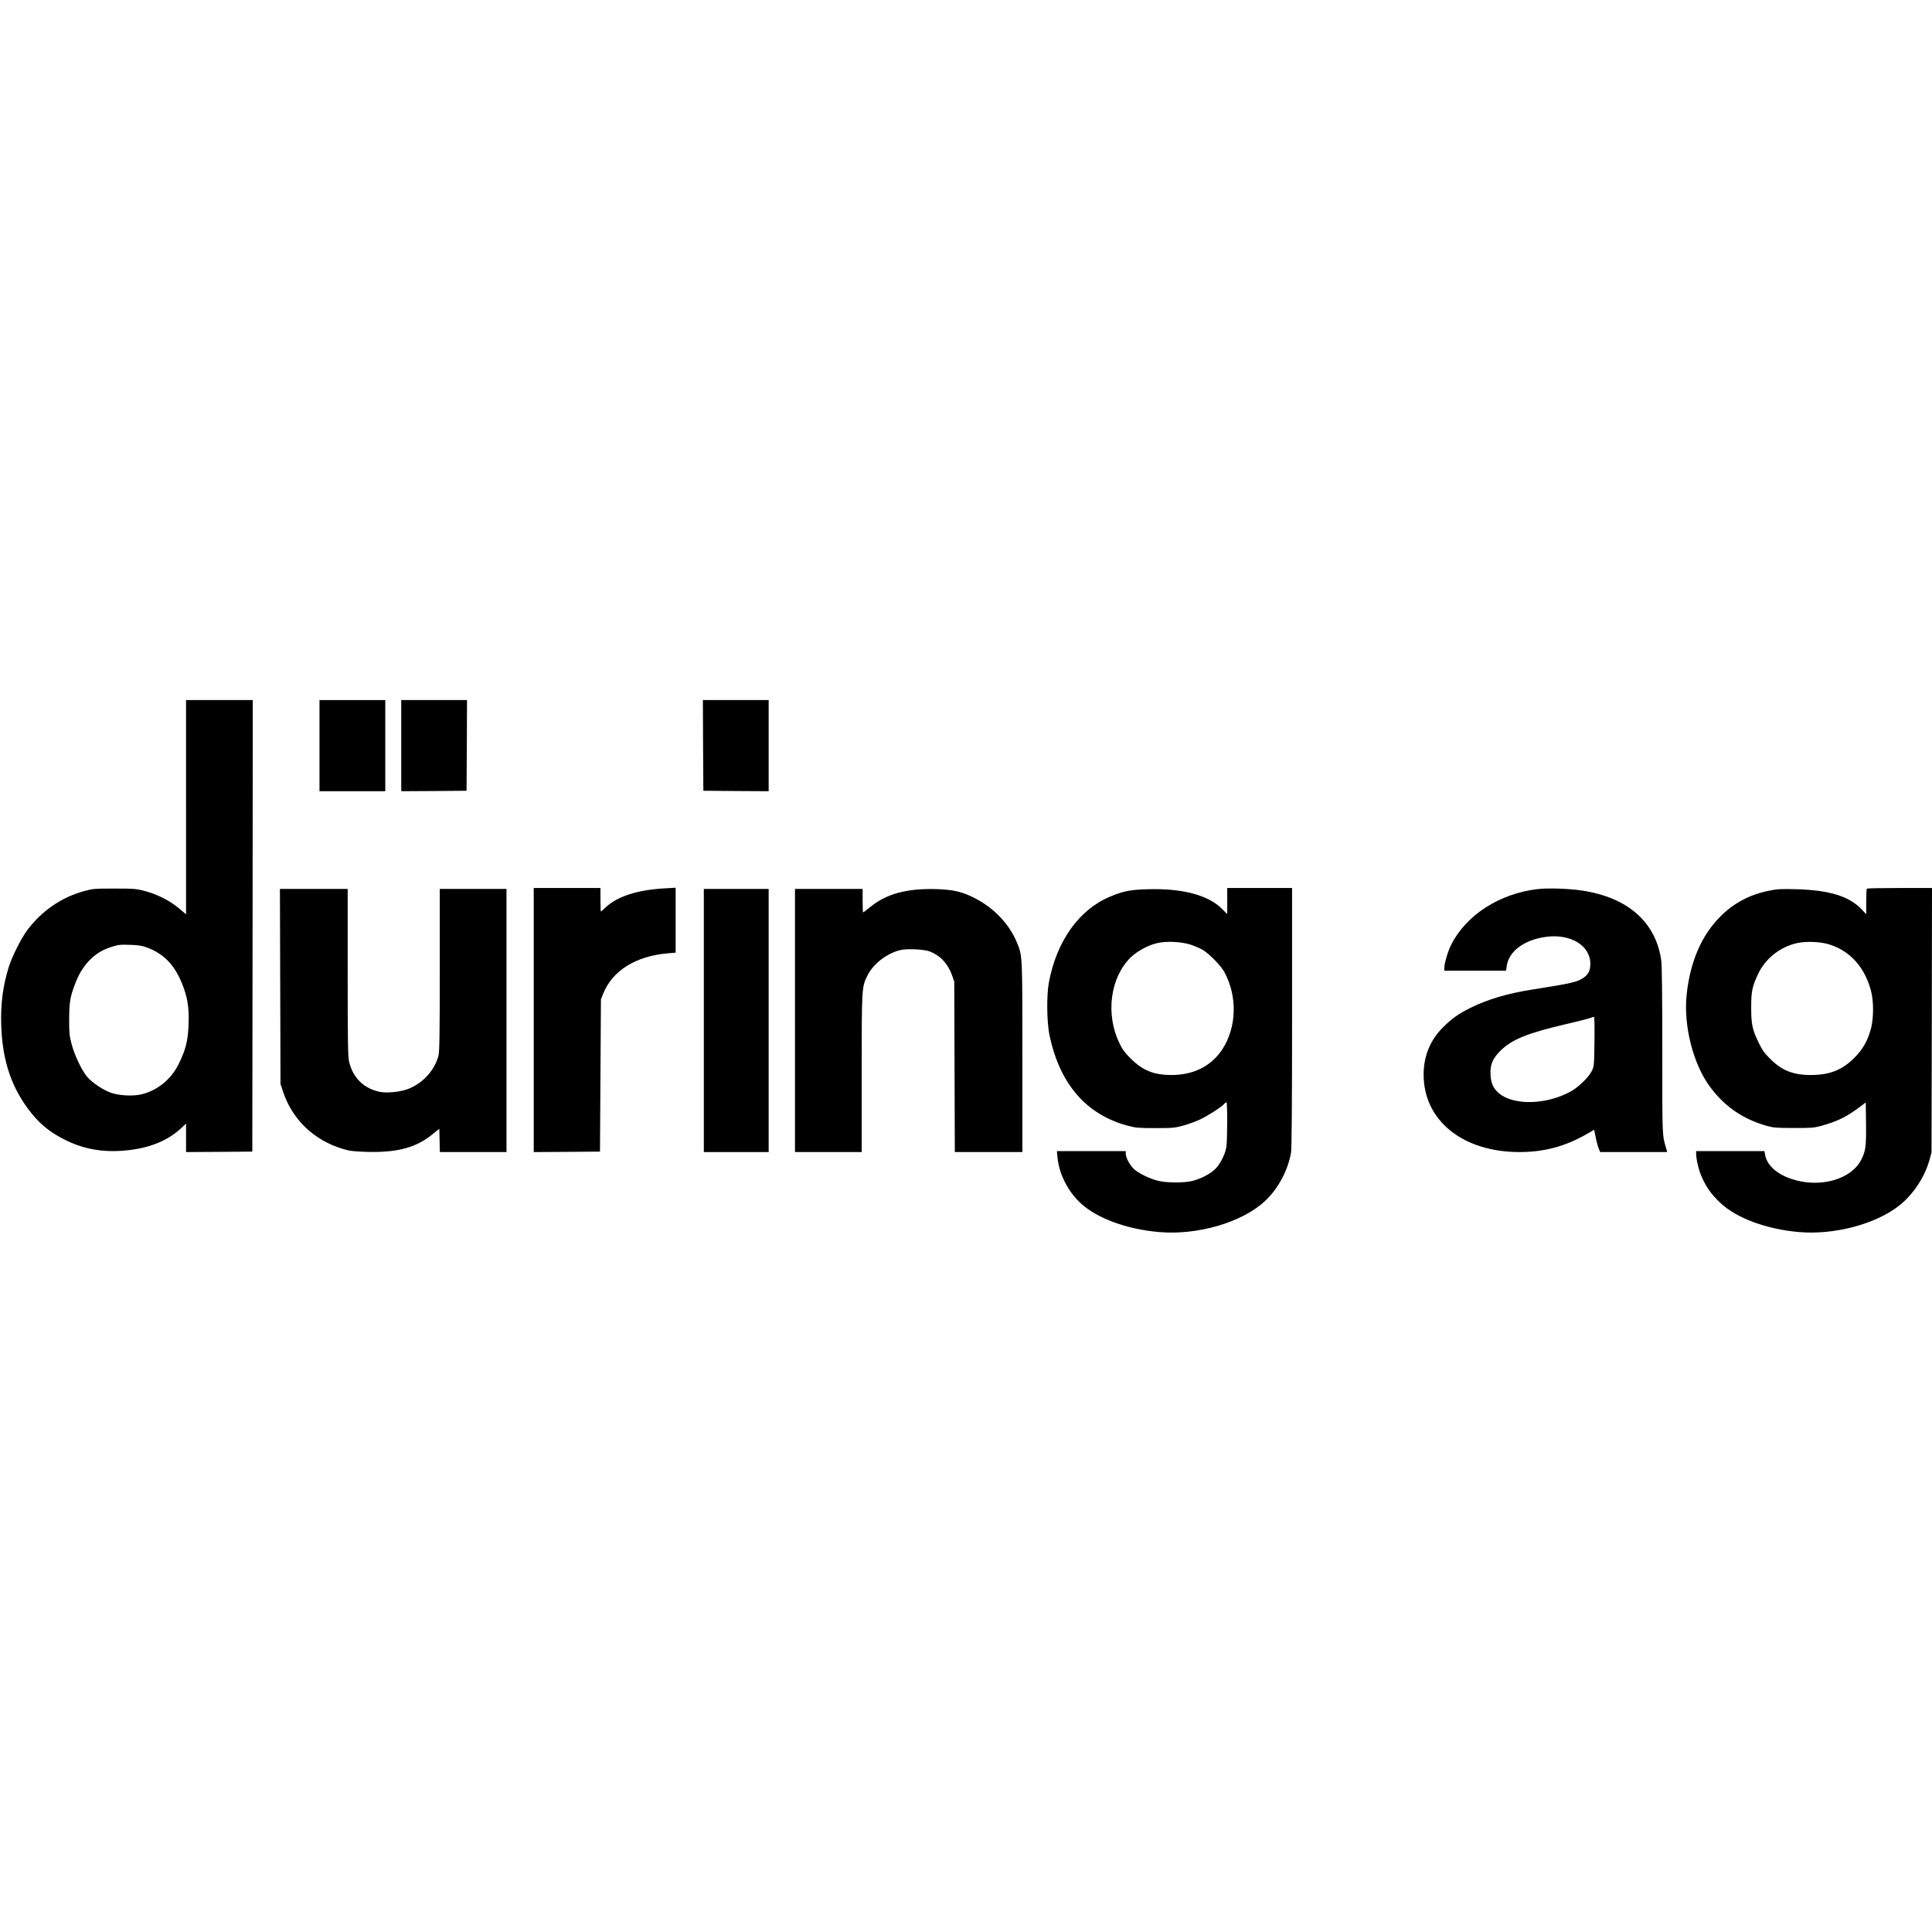 <?xml version="1.0" standalone="no"?>
<!DOCTYPE svg PUBLIC "-//W3C//DTD SVG 20010904//EN"
 "http://www.w3.org/TR/2001/REC-SVG-20010904/DTD/svg10.dtd">
<svg version="1.0" xmlns="http://www.w3.org/2000/svg"
 width="2056pt" height="2056pt" viewBox="0 0 2056 2056"
 preserveAspectRatio="xMidYMid meet">
<g transform="translate(0,2056) scale(0.1,-0.1)"
fill="#000000" stroke="none">
<path d="M1980 11970 l0 -1140 -77 65 c-96 80 -225 146 -358 182 -95 25 -112
27 -325 27 -213 0 -230 -1 -322 -26 -243 -66 -451 -209 -606 -414 -63 -83
-162 -279 -197 -389 -64 -205 -89 -394 -82 -623 12 -388 113 -680 324 -942
103 -127 215 -213 375 -290 203 -97 416 -129 663 -99 234 28 416 105 556 236
l49 46 0 -152 0 -151 353 2 352 3 3 2403 2 2402 -355 0 -355 0 0 -1140z m-419
-1492 c180 -66 294 -183 375 -382 59 -144 77 -254 71 -431 -6 -177 -29 -272
-104 -425 -81 -166 -227 -285 -399 -326 -91 -21 -234 -14 -323 17 -80 27 -198
106 -251 167 -57 65 -135 228 -167 347 -24 90 -27 117 -27 270 1 186 11 245
73 400 74 184 201 311 364 364 88 28 100 30 217 26 81 -2 120 -9 171 -27z"/>
<path d="M3400 12625 l0 -485 350 0 350 0 0 485 0 485 -350 0 -350 0 0 -485z"/>
<path d="M4270 12625 l0 -485 348 2 347 3 3 483 2 482 -350 0 -350 0 0 -485z"/>
<path d="M7482 12628 l3 -483 348 -3 347 -2 0 485 0 485 -350 0 -350 0 2 -482z"/>
<path d="M5680 9705 l0 -1405 353 2 352 3 5 810 5 810 24 60 c98 246 347 401
689 430 l82 7 0 346 0 345 -120 -7 c-289 -16 -506 -87 -628 -205 -23 -23 -44
-41 -47 -41 -3 0 -5 56 -5 125 l0 125 -355 0 -355 0 0 -1405z"/>
<path d="M13060 10971 l0 -139 -58 58 c-145 145 -422 218 -787 207 -186 -5
-261 -20 -400 -78 -332 -138 -570 -472 -653 -914 -26 -139 -22 -427 7 -565
110 -519 393 -844 837 -961 79 -21 110 -24 289 -24 187 0 206 2 298 27 54 15
132 44 174 63 82 38 226 130 257 164 11 12 23 21 28 21 11 0 10 -416 -2 -481
-15 -83 -73 -191 -127 -238 -56 -50 -145 -95 -233 -118 -87 -22 -271 -22 -365
1 -87 21 -197 74 -252 120 -46 40 -93 125 -93 168 l0 28 -366 0 -367 0 7 -71
c18 -175 112 -360 247 -484 173 -160 488 -276 830 -306 409 -37 885 101 1130
329 139 129 244 323 278 516 7 40 11 519 11 1438 l0 1378 -345 0 -345 0 0
-139z m-389 -464 c41 -14 97 -38 124 -53 66 -37 193 -165 232 -234 144 -260
135 -594 -22 -831 -118 -176 -304 -269 -539 -269 -187 0 -305 48 -432 174 -65
65 -90 98 -122 166 -149 309 -97 698 121 912 71 68 187 131 287 153 97 22 256
13 351 -18z"/>
<path d="M16370 11099 c-408 -45 -766 -274 -927 -593 -35 -70 -73 -198 -73
-248 l0 -28 329 0 328 0 7 48 c21 158 185 280 416 312 261 36 473 -91 474
-284 0 -74 -20 -115 -72 -151 -67 -46 -125 -59 -542 -125 -269 -42 -479 -105
-663 -196 -128 -64 -201 -116 -293 -209 -135 -136 -204 -304 -204 -501 0 -488
416 -824 1020 -824 261 0 486 60 711 189 l84 48 16 -81 c9 -45 24 -98 32 -118
l16 -38 357 0 356 0 -6 23 c-49 166 -46 105 -46 1053 0 571 -4 910 -11 961
-56 410 -359 676 -851 747 -136 20 -352 27 -458 15z m598 -1621 c-3 -255 -4
-264 -27 -313 -33 -67 -141 -173 -222 -218 -259 -145 -612 -154 -768 -21 -59
51 -83 104 -89 194 -6 110 21 175 107 260 122 119 287 186 690 280 123 28 240
58 260 65 20 8 40 14 44 14 5 1 7 -117 5 -261z"/>
<path d="M19867 11103 c-4 -3 -7 -66 -7 -139 l0 -133 -49 52 c-132 139 -342
204 -691 214 -174 4 -206 3 -300 -17 -202 -41 -374 -133 -514 -275 -200 -202
-319 -478 -357 -830 -35 -330 69 -740 251 -984 157 -210 350 -342 608 -414 67
-18 104 -21 282 -21 183 -1 214 2 289 22 171 47 273 97 411 201 l65 49 3 -221
c3 -245 -4 -295 -49 -385 -107 -216 -447 -310 -748 -207 -159 54 -260 148
-278 261 l-6 34 -363 0 -364 0 0 -27 c1 -66 30 -185 63 -255 50 -110 104 -184
196 -270 171 -161 488 -279 832 -309 375 -34 823 84 1072 283 148 117 268 300
320 483 l22 80 3 1408 2 1407 -343 0 c-189 0 -347 -3 -350 -7z m-402 -593
c222 -68 380 -243 446 -495 29 -111 29 -289 0 -399 -35 -131 -85 -220 -176
-312 -129 -130 -263 -184 -465 -184 -187 0 -308 48 -431 171 -63 62 -85 93
-122 170 -69 142 -81 198 -81 374 -1 173 11 230 76 365 77 162 233 284 413
324 94 21 246 15 340 -14z"/>
<path d="M2982 10063 l3 -1038 28 -85 c98 -294 329 -515 634 -606 75 -23 112
-27 254 -32 324 -9 525 44 699 185 l75 61 3 -124 3 -124 354 0 355 0 0 1400 0
1400 -355 0 -355 0 0 -862 c0 -689 -3 -873 -14 -913 -40 -153 -163 -289 -316
-351 -82 -33 -226 -49 -304 -34 -172 34 -290 148 -331 322 -12 53 -15 203 -15
951 l0 887 -360 0 -361 0 3 -1037z"/>
<path d="M7490 9700 l0 -1400 345 0 345 0 0 1400 0 1400 -345 0 -345 0 0
-1400z"/>
<path d="M8460 9700 l0 -1400 355 0 355 0 0 838 c0 919 0 917 61 1040 61 126
214 242 358 273 71 15 242 6 301 -15 114 -42 197 -130 242 -256 l23 -65 3
-907 3 -908 359 0 360 0 0 1005 c0 1093 1 1080 -56 1220 -79 194 -237 364
-437 470 -135 72 -235 97 -415 103 -322 10 -540 -49 -716 -194 -36 -30 -68
-54 -71 -54 -3 0 -5 56 -5 125 l0 125 -360 0 -360 0 0 -1400z"/>
</g>
</svg>
